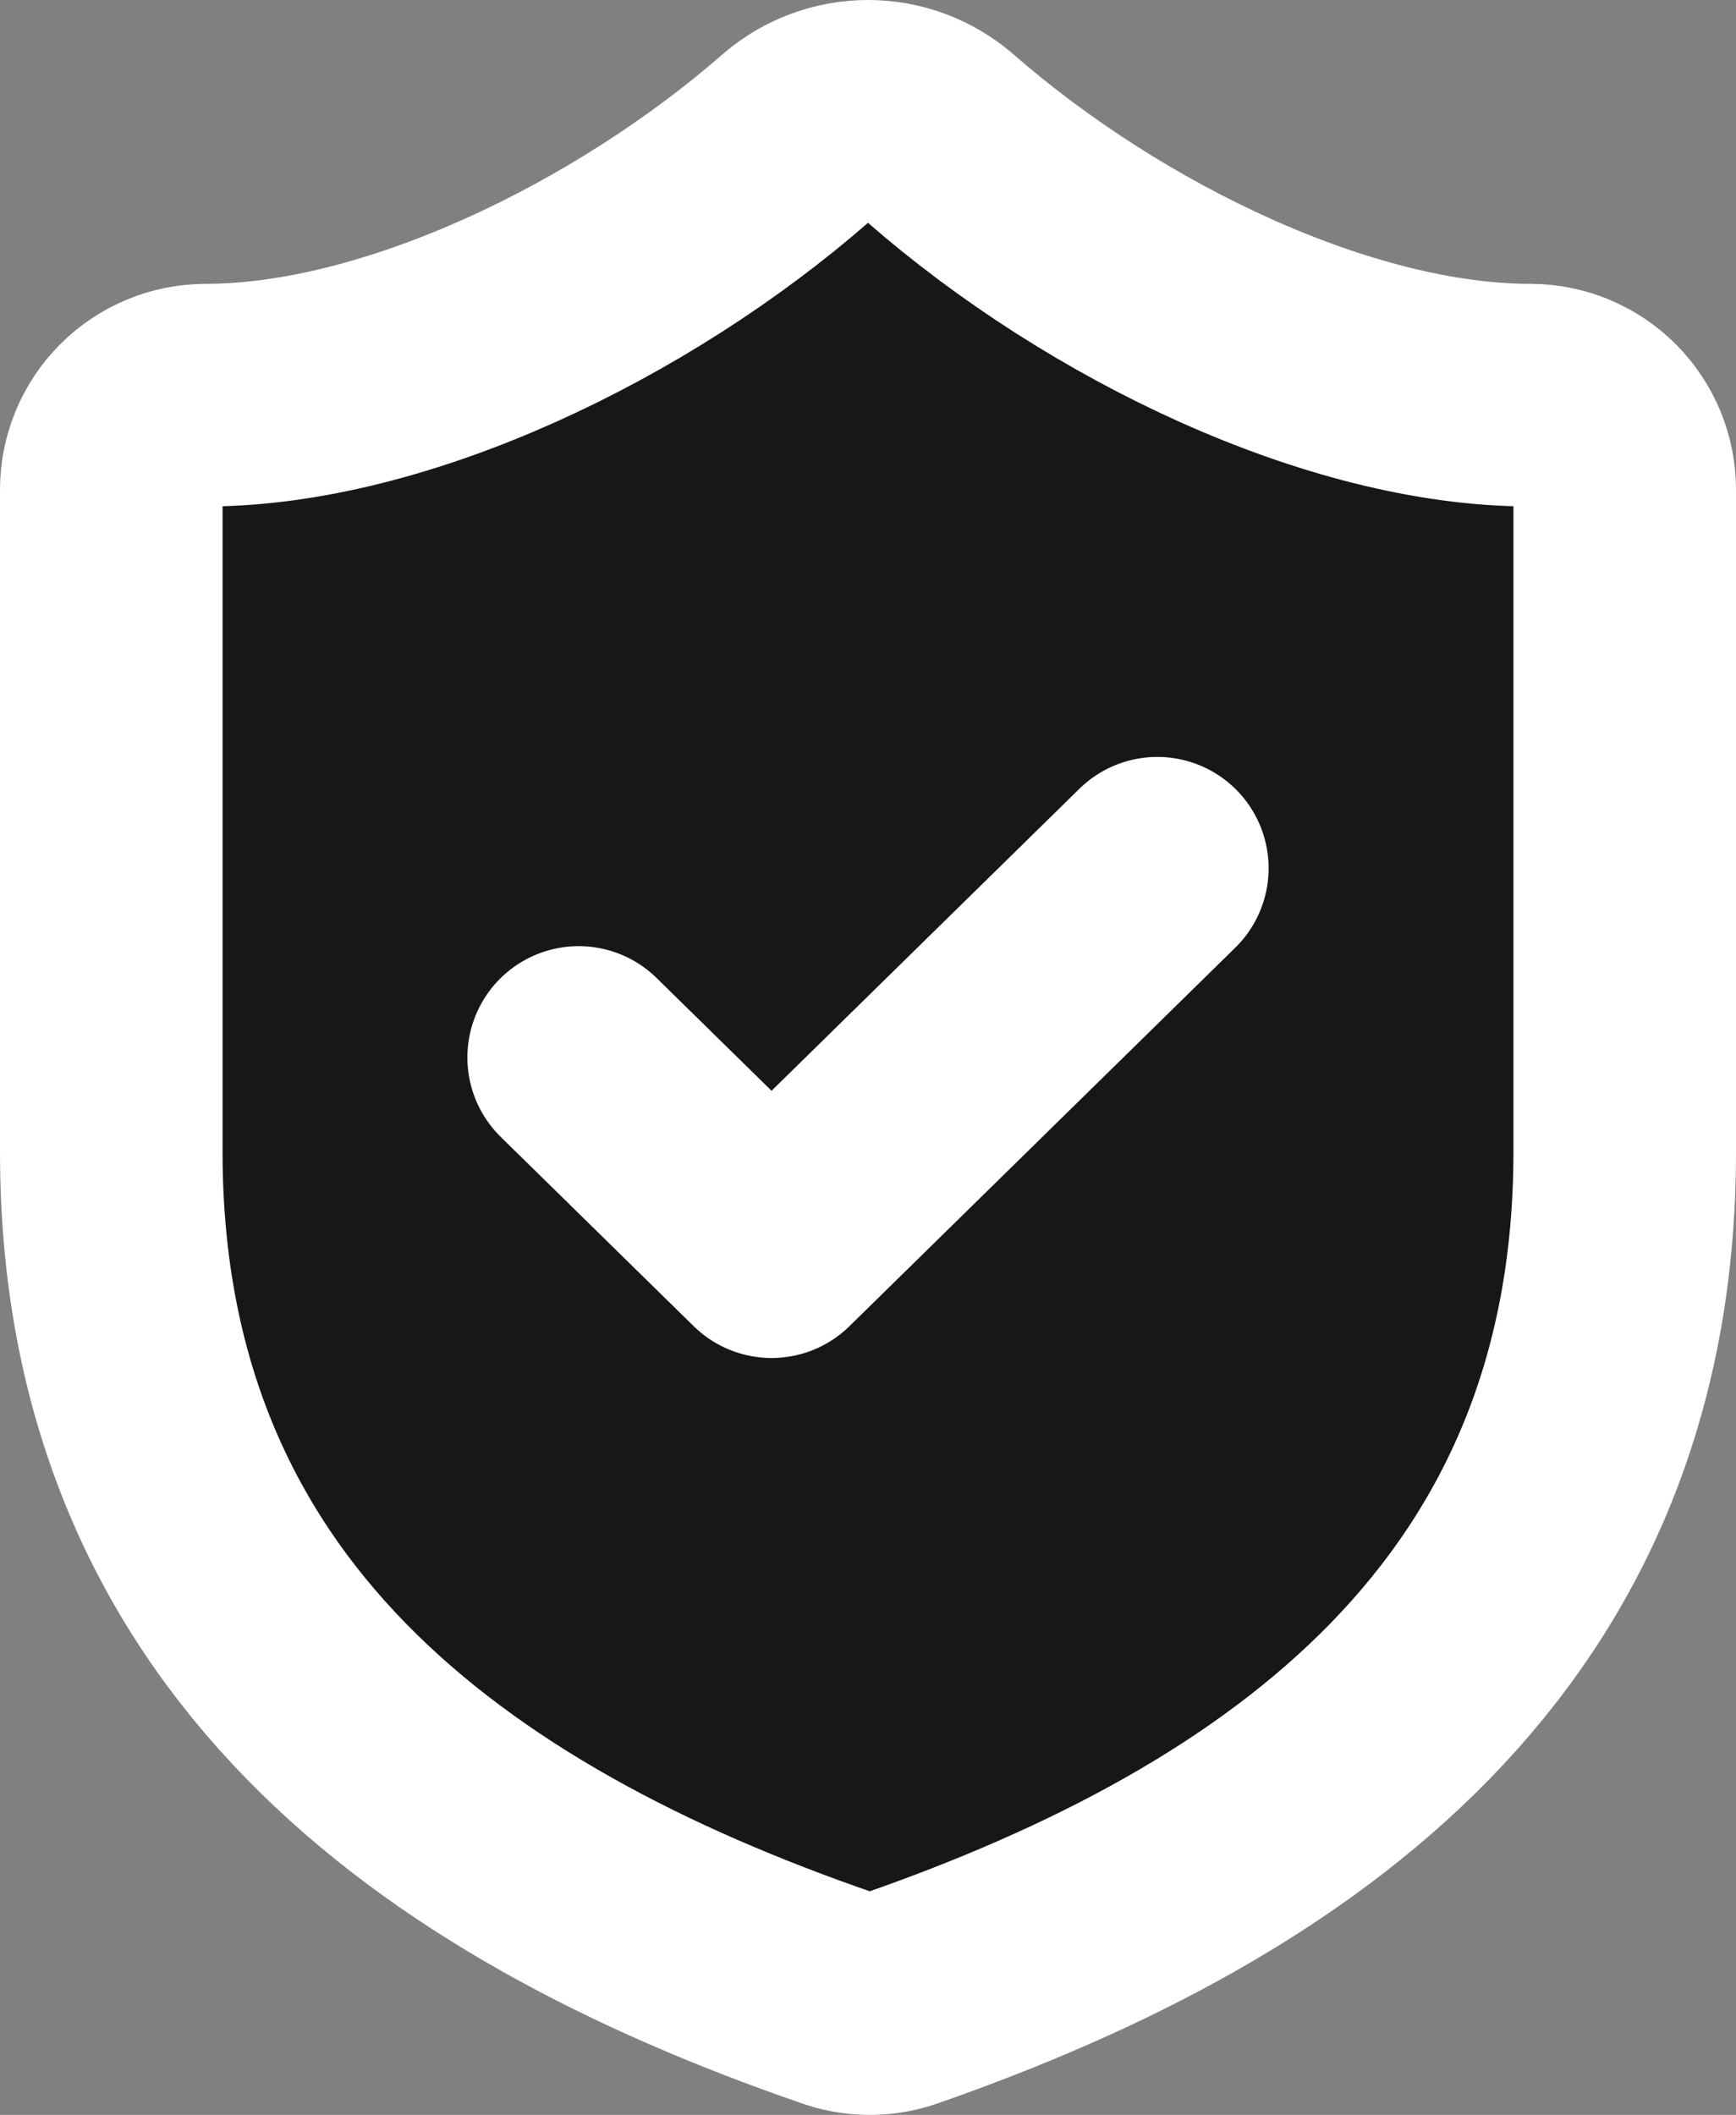 <svg width="78" height="95" viewBox="0 0 78 95" fill="none" xmlns="http://www.w3.org/2000/svg">
<rect x="0" y="0" width="78" height="95" fill="#808080" stroke="none"/>
<path d="M73 51.744C73 72.99 58.125 83.614 40.445 89.775C39.519 90.089 38.514 90.074 37.597 89.733C19.875 83.614 5 72.99 5 51.744V21.999C5 20.872 5.448 19.791 6.245 18.994C7.042 18.198 8.123 17.75 9.25 17.75C17.75 17.75 28.375 12.651 35.77 6.192C36.67 5.423 37.816 5 39 5C40.184 5 41.33 5.423 42.23 6.192C49.667 12.693 60.25 17.75 68.75 17.75C69.877 17.75 70.958 18.198 71.755 18.994C72.552 19.791 73 20.872 73 21.999V51.744Z" fill="#171717" stroke="white" stroke-width="10" stroke-linecap="round" stroke-linejoin="round"/>
<path d="M26 47.5L34.667 56L43.333 47.5L52 39" fill="#171717"/>
<path d="M26 47.5L34.667 56L43.333 47.5L52 39" stroke="white" stroke-width="10" stroke-linecap="round" stroke-linejoin="round"/>
</svg>
